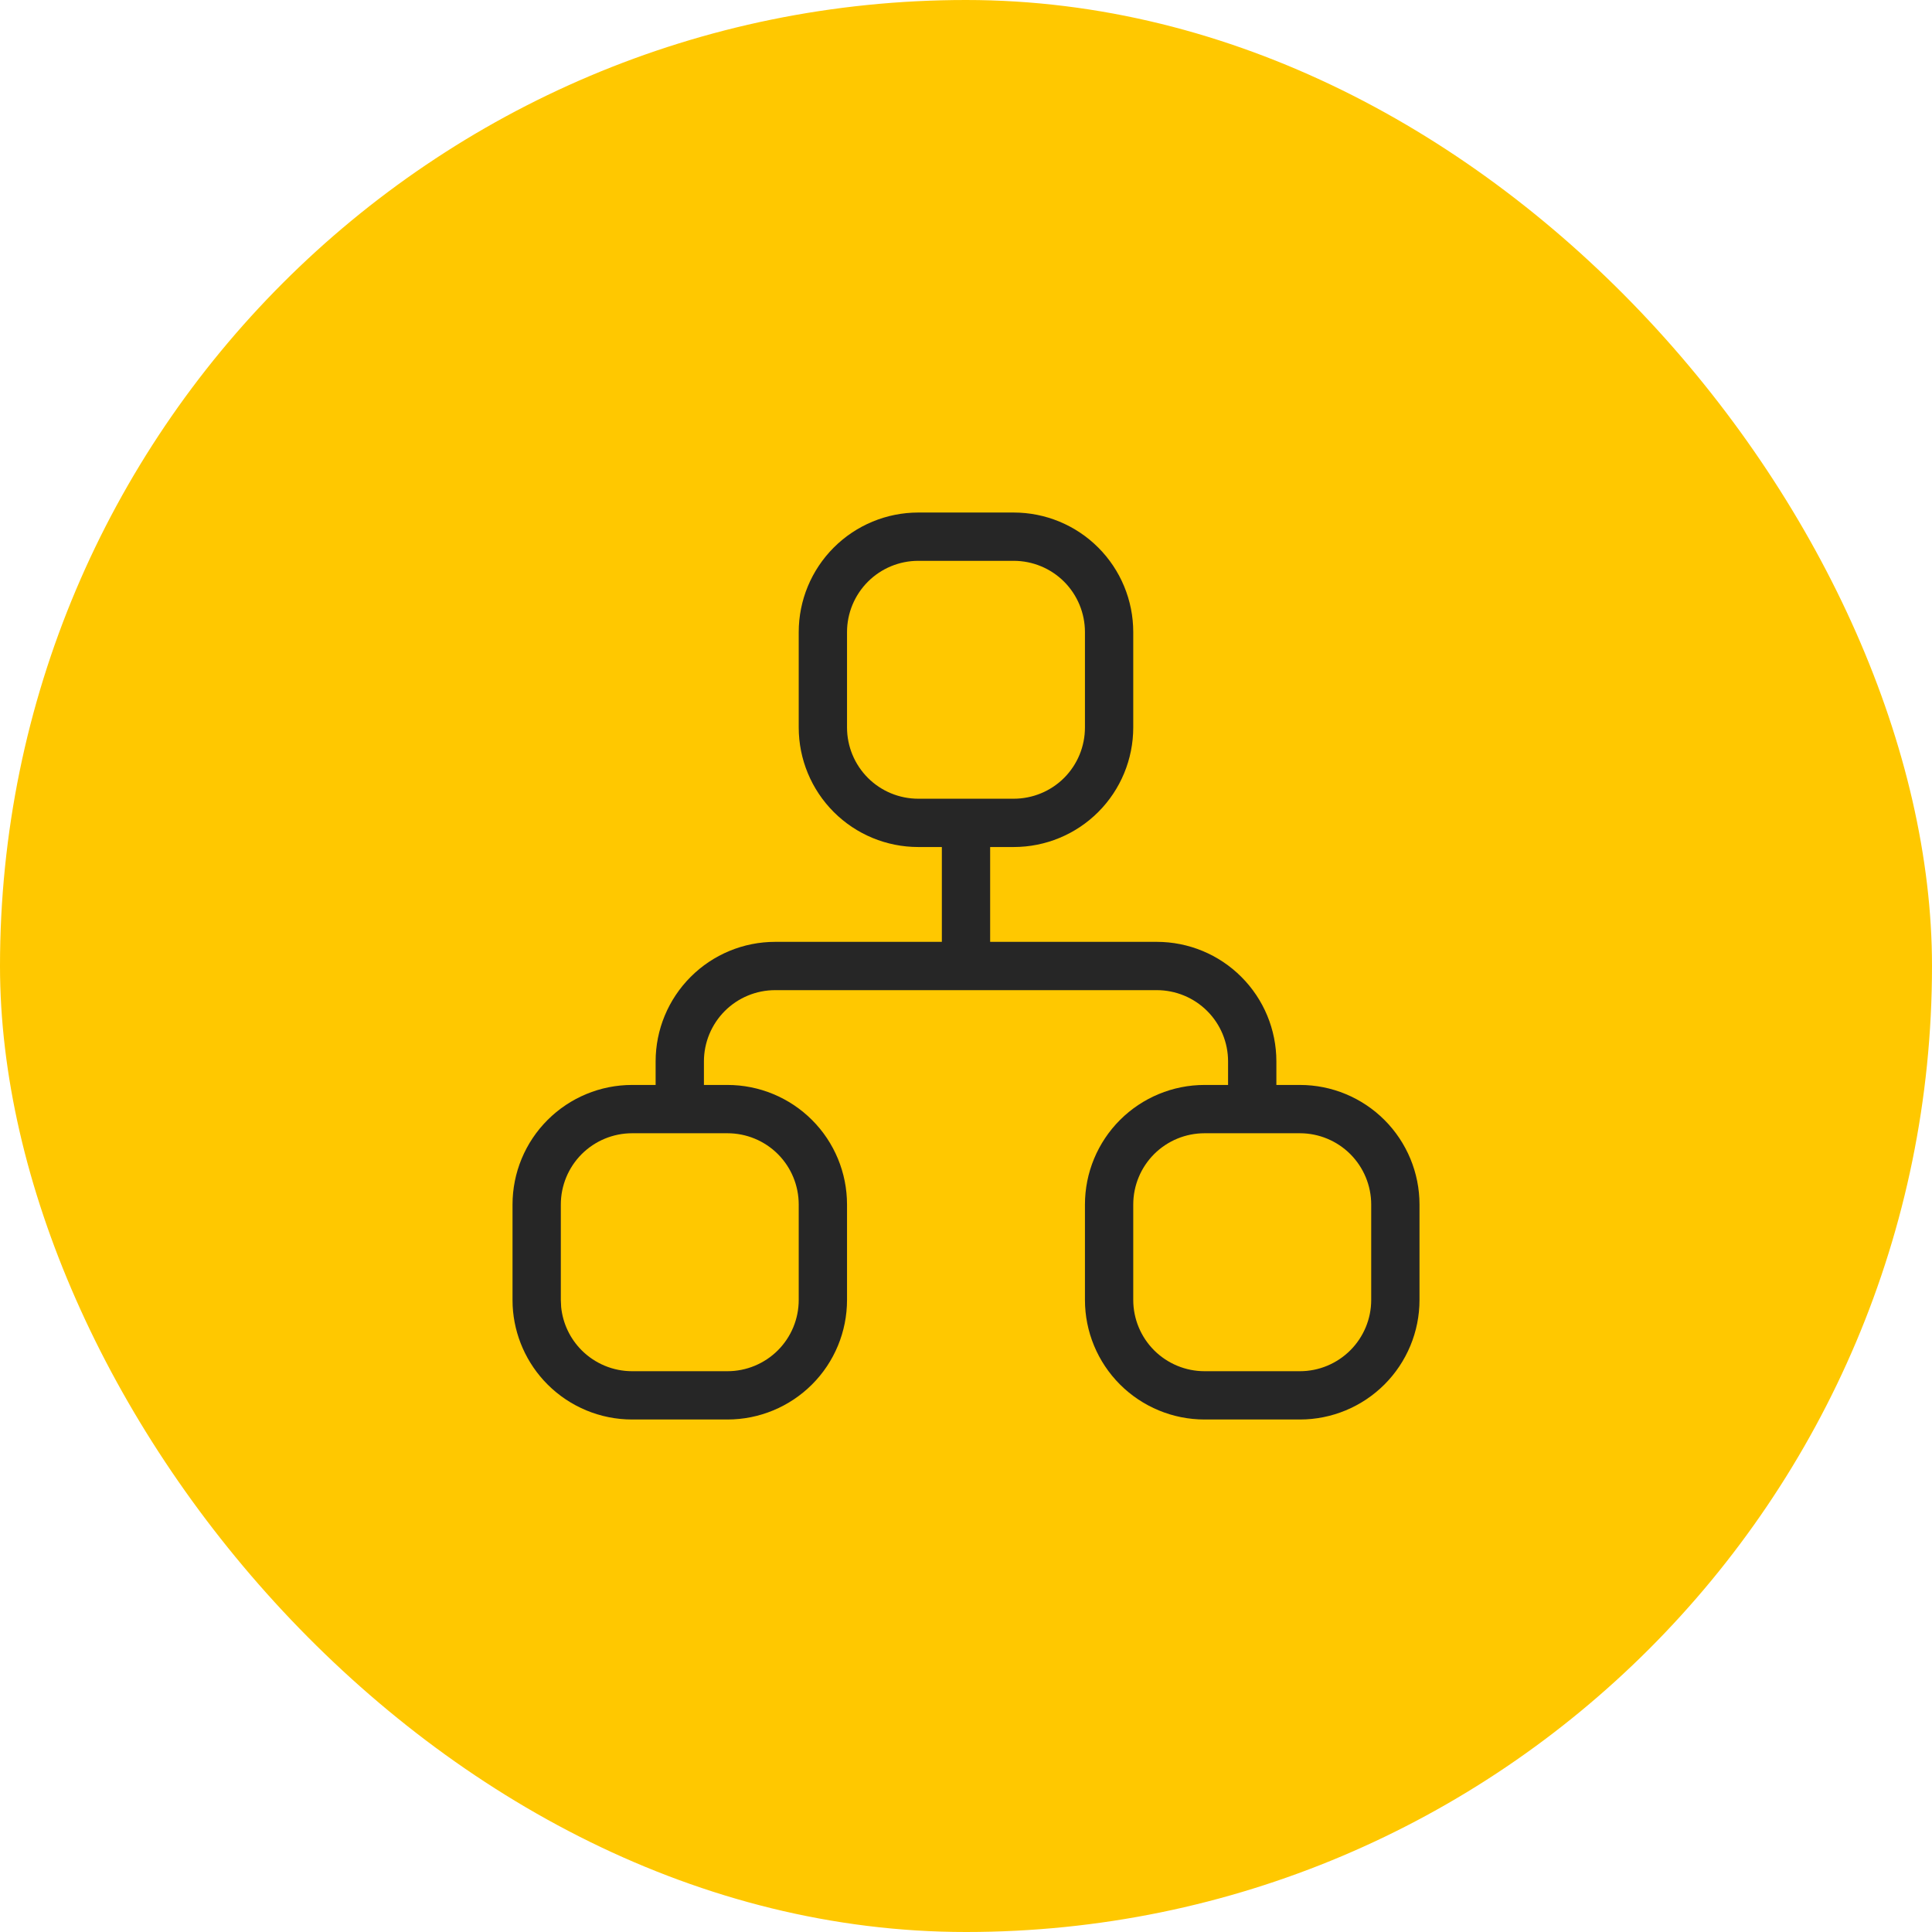 <svg xmlns="http://www.w3.org/2000/svg" width="60" height="60" viewBox="0 0 60 60" fill="none"><rect width="60" height="60" rx="30" fill="#FFC800"></rect><path d="M24.805 37.408C24.805 36.821 24.573 36.257 24.158 35.842C23.743 35.427 23.179 35.194 22.592 35.194H19.63C19.043 35.194 18.48 35.428 18.065 35.842C17.65 36.258 17.417 36.821 17.417 37.408V40.371L17.427 40.59C17.478 41.096 17.702 41.572 18.065 41.935C18.48 42.35 19.043 42.584 19.63 42.584H22.592C23.179 42.584 23.743 42.35 24.158 41.935C24.573 41.52 24.805 40.957 24.805 40.371V37.408ZM42.584 37.408C42.584 36.821 42.35 36.258 41.935 35.842C41.52 35.428 40.958 35.194 40.371 35.194H37.408C36.821 35.194 36.258 35.427 35.842 35.842C35.427 36.258 35.194 36.821 35.194 37.408V40.371C35.194 40.958 35.428 41.52 35.842 41.935C36.258 42.35 36.821 42.584 37.408 42.584H40.371C40.958 42.584 41.52 42.35 41.935 41.935C42.35 41.52 42.584 40.958 42.584 40.371V37.408ZM33.694 19.63C33.694 19.043 33.461 18.48 33.047 18.065C32.632 17.65 32.068 17.417 31.481 17.417H28.518C27.931 17.417 27.369 17.65 26.954 18.065C26.539 18.48 26.305 19.043 26.305 19.63V22.592C26.305 23.179 26.539 23.743 26.954 24.158C27.369 24.573 27.931 24.805 28.518 24.805H31.481C32.068 24.805 32.632 24.573 33.047 24.158C33.462 23.743 33.694 23.179 33.694 22.592V19.63ZM35.194 22.592C35.194 23.577 34.803 24.522 34.107 25.218C33.411 25.915 32.466 26.305 31.481 26.305H30.75V29.25H35.925C36.91 29.25 37.855 29.641 38.551 30.338C39.248 31.034 39.639 31.978 39.639 32.963V33.694H40.371C41.355 33.694 42.3 34.086 42.996 34.782C43.692 35.478 44.084 36.423 44.084 37.408V40.371C44.084 41.355 43.692 42.3 42.996 42.996C42.3 43.692 41.355 44.084 40.371 44.084H37.408C36.423 44.084 35.478 43.692 34.782 42.996C34.086 42.3 33.694 41.355 33.694 40.371V37.408C33.694 36.423 34.086 35.478 34.782 34.782C35.478 34.086 36.423 33.694 37.408 33.694H38.139V32.963C38.139 32.376 37.906 31.813 37.491 31.398C37.076 30.983 36.512 30.75 35.925 30.75H24.074C23.487 30.75 22.924 30.983 22.509 31.398C22.095 31.813 21.861 32.376 21.861 32.963V33.694H22.592C23.577 33.694 24.522 34.086 25.218 34.782C25.915 35.478 26.305 36.423 26.305 37.408V40.371C26.305 41.355 25.915 42.3 25.218 42.996C24.522 43.692 23.577 44.084 22.592 44.084H19.63C18.645 44.084 17.701 43.692 17.005 42.996C16.352 42.343 15.967 41.472 15.921 40.554L15.917 40.371V37.408C15.917 36.423 16.308 35.478 17.005 34.782C17.701 34.086 18.645 33.694 19.63 33.694H20.361V32.963C20.361 31.978 20.753 31.034 21.449 30.338C22.145 29.641 23.089 29.25 24.074 29.25H29.25V26.305H28.518C27.534 26.305 26.589 25.915 25.893 25.218C25.197 24.522 24.805 23.577 24.805 22.592V19.63C24.805 18.645 25.197 17.701 25.893 17.005C26.59 16.308 27.534 15.917 28.518 15.917H31.481C32.466 15.917 33.411 16.308 34.107 17.005C34.803 17.701 35.194 18.645 35.194 19.63V22.592Z" fill="#262626"></path></svg>